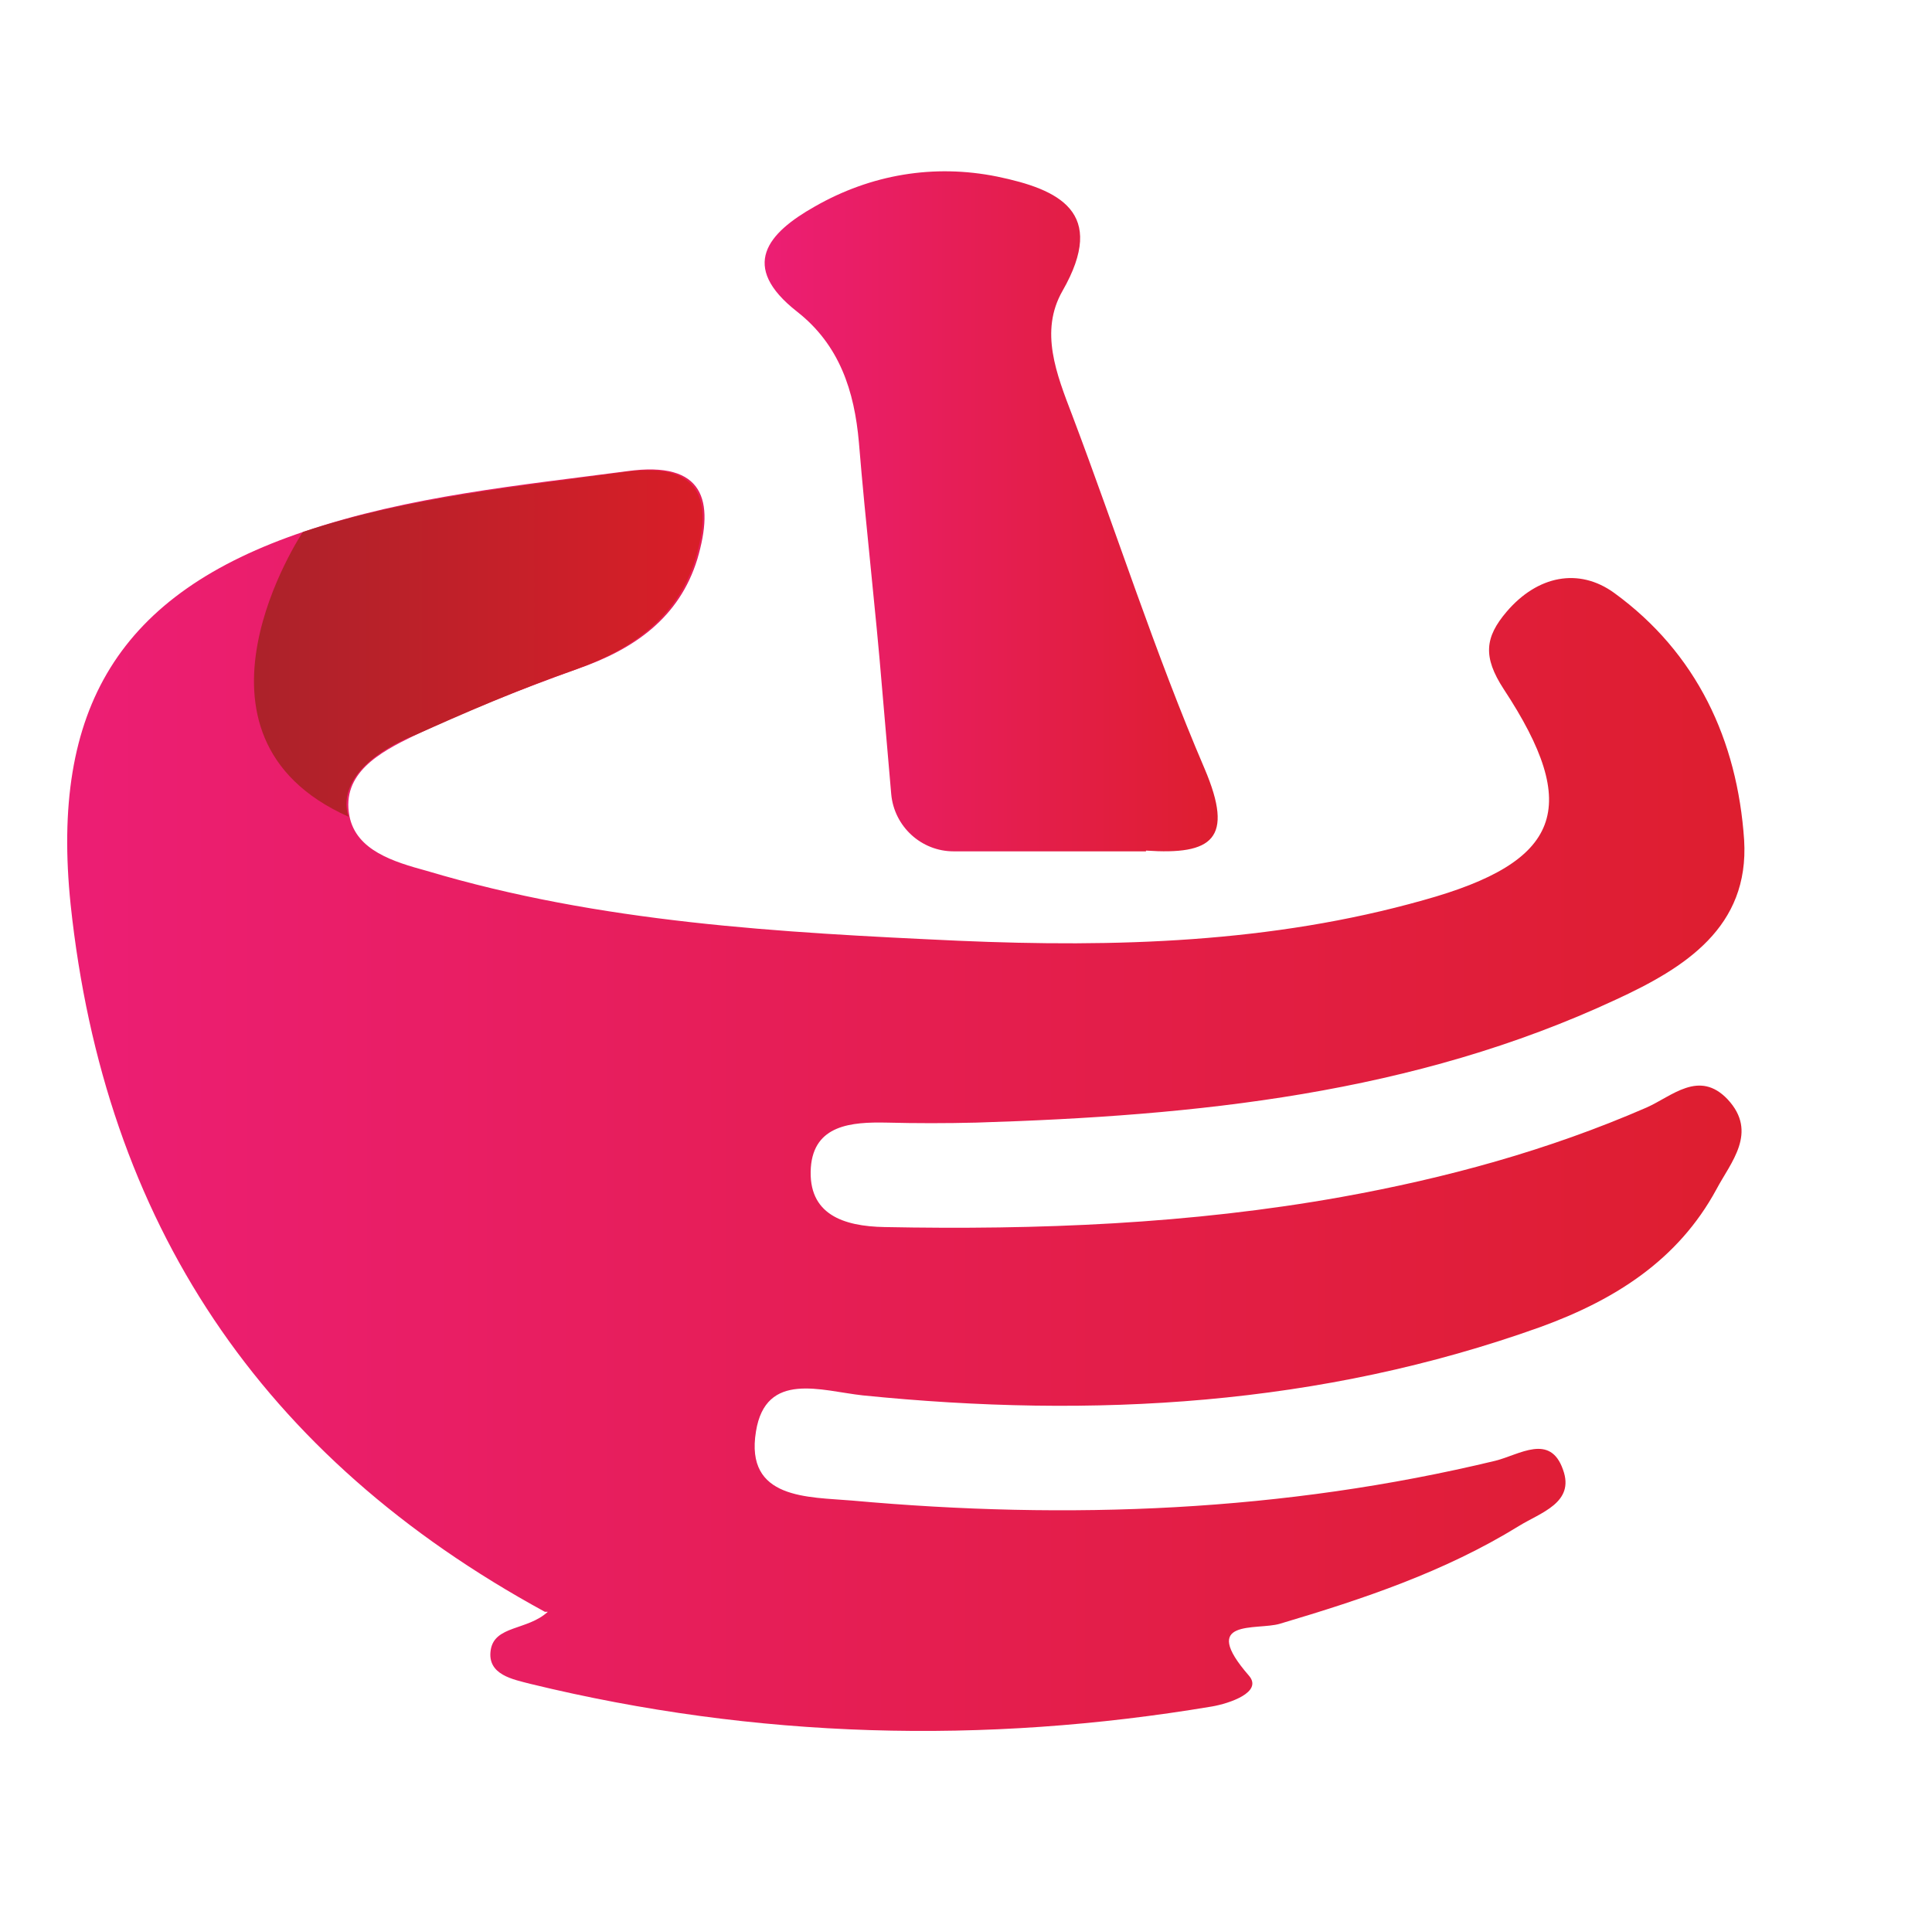 <?xml version="1.0" encoding="UTF-8"?>
<svg id="Layer_1" data-name="Layer 1" xmlns="http://www.w3.org/2000/svg" version="1.1" xmlns:xlink="http://www.w3.org/1999/xlink" viewBox="0 0 257.1 254.3">
  <defs>
    <style>
      .cls-1 {
        fill: url(#linear-gradient);
      }

      .cls-1, .cls-2, .cls-3 {
        stroke-width: 0px;
      }

      .cls-2 {
        fill: url(#linear-gradient-2);
      }

      .cls-3 {
        fill: url(#linear-gradient-3);
      }
    </style>
    <linearGradient id="linear-gradient" x1="9" y1="146.4" x2="232" y2="146.4" gradientUnits="userSpaceOnUse">
      <stop offset="0" stop-color="#ec1e74"/>
      <stop offset="1" stop-color="#de1e2f"/>
    </linearGradient>
    <linearGradient id="linear-gradient-2" x1="33.8" y1="85.6" x2="93.5" y2="85.6" gradientUnits="userSpaceOnUse">
      <stop offset="0" stop-color="#ac222a"/>
      <stop offset="1" stop-color="#d91e28"/>
    </linearGradient>
    <linearGradient id="linear-gradient-3" x1="101.7" y1="68" x2="162" y2="68" xlink:href="#linear-gradient"/>
  </defs>
  <path class="cls-1" d="M72.5,214.5c-37.8-20.6-58.6-51.8-63.1-94.1-2.7-26.1,6.4-41.4,31.2-49.7,13.9-4.7,28.5-6.1,42.9-8,10.2-1.4,11.6,3.9,9.3,11.7-2.4,7.8-8.4,12-15.9,14.6-7.5,2.7-14.9,5.6-22,9-4.3,2.1-9.5,4.9-8.4,10.6.9,4.6,5.9,6.1,10.3,7.3,23.1,6.9,46.9,8.2,70.8,9.3,20.8.9,41.6.3,61.8-5.4,18.4-5.1,21.1-12.3,10.7-28.1-2.8-4.3-2.5-6.9.4-10.3,4.1-4.8,9.6-5.9,14.3-2.5,11,8,16.4,19.6,17.3,32.9.7,11.6-7.9,17-17,21.2-27,12.6-55.9,15.5-85.2,16.4-4,.1-8,.1-11.9,0-4.7-.1-9.7.3-10.1,6-.4,6.2,4.3,7.8,9.8,7.9,20.4.4,40.7-.4,60.8-4,13.9-2.5,27.5-6.2,40.6-11.9,3.4-1.5,7-5.1,10.8-1.1,4.1,4.4.4,8.4-1.5,12-5.1,9.4-13.5,14.7-23.4,18.3-29.3,10.5-59.5,12.2-90.2,9.1-5.5-.6-12.9-3.3-14.2,4.8-1.5,9.1,7,8.7,12.8,9.2,28.8,2.6,57.4,1.5,85.6-5.3,3.2-.8,7.3-3.7,9,1.2,1.6,4.4-3,5.7-5.9,7.5-9.9,6.1-20.7,9.7-31.8,13-3.1.9-10.8-.8-4.1,6.9,1.9,2.2-2.6,3.7-4.9,4.1-30.4,5.1-60.7,4.3-90.7-3-2.3-.6-5.8-1.2-5.3-4.5.5-3.3,4.9-2.6,7.6-5.1Z"/>
  <path class="cls-2" d="M54.6,98.1c7.2-3.2,14.5-6.4,22-9,7.5-2.7,13.5-6.9,15.9-14.6,2.4-7.8.9-13.1-9.3-11.7-14.4,2-29,3.4-42.9,8,0,0-18.1,27.1,6.1,37.9,0,0-2.7-5.8,8.1-10.6Z"/>
  <path class="cls-3" d="M152.5,113.2c8.8.6,11.8-1.5,7.8-10.9-6.6-15.4-11.7-31.4-17.6-47-2.1-5.5-4.4-11.2-1.3-16.6,6-10.5-.5-13.5-8.7-15.2-8.4-1.7-16.8-.3-24.3,4-6.2,3.5-10.1,7.9-2.3,14,5.6,4.4,7.6,10.5,8.2,17.4.9,11,2.2,21.9,3.1,32.9l1.2,13.9c.4,4.3,4,7.6,8.3,7.6h25.6Z"/>
</svg>